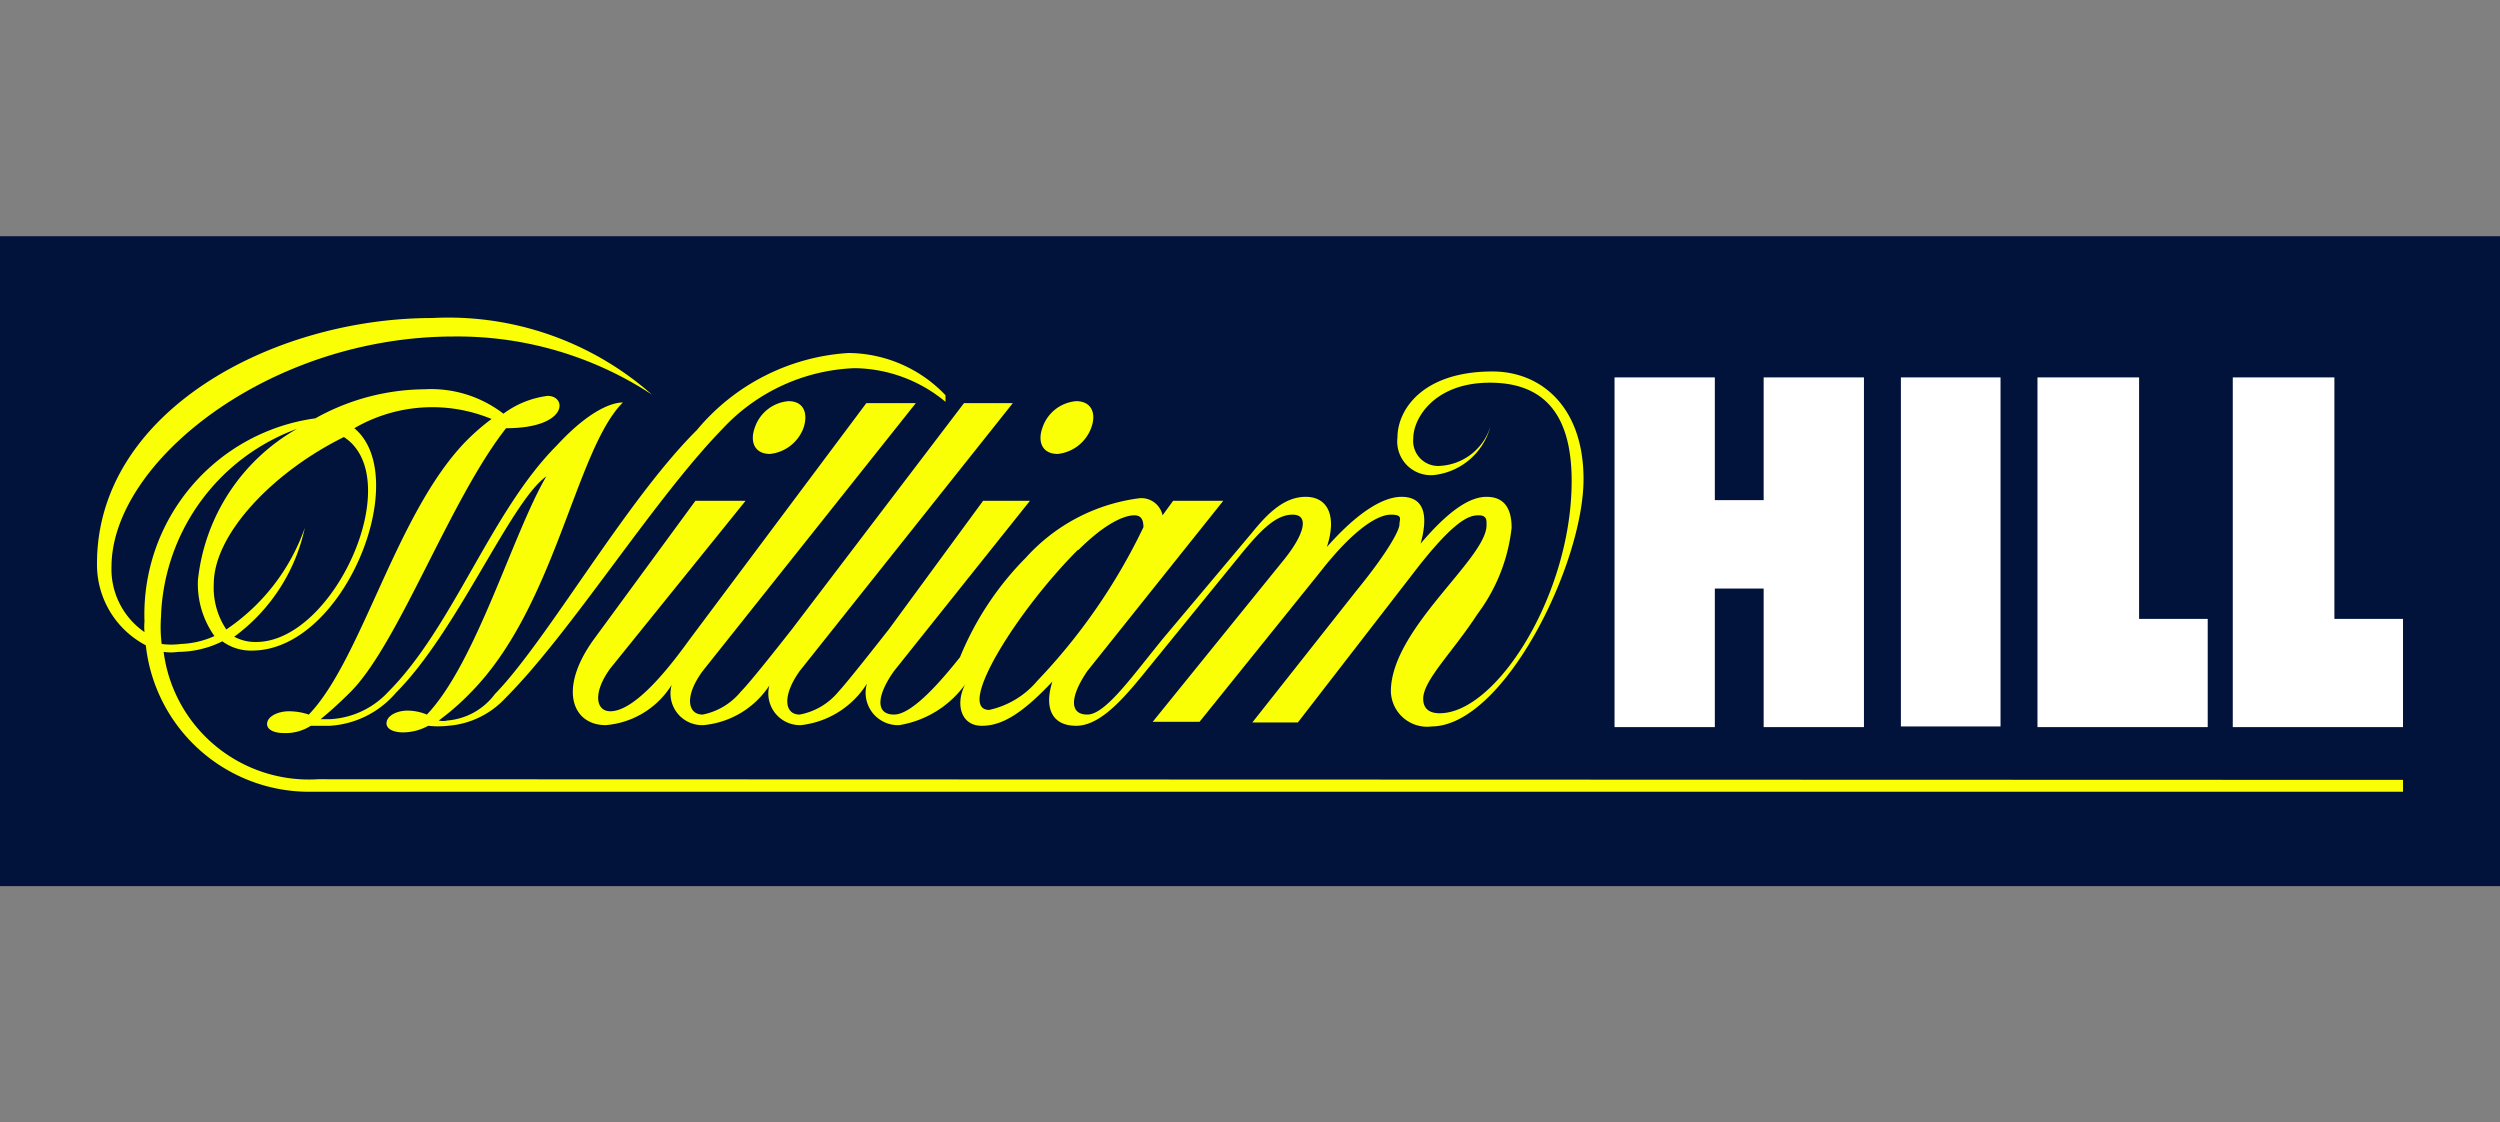 <svg id="svg3400" xmlns="http://www.w3.org/2000/svg" viewBox="0 0 37.89 17.01"><rect x="0" y="0" width="37.89" height="17.01" fill="#808080" stroke="none"/><defs><style>.cls-1{fill:#02133b;}.cls-2{fill:#faff05;}.cls-3{fill:#fff;}</style></defs><title>william_hill_logo</title><rect class="cls-1" y="3.58" width="37.89" height="9.85"/><path class="cls-2" d="M14.88,11c.29,0,.59-.16,1.07-.67-.13.41,0,.67.36.67s.71-.4,1.05-.82L18.8,8.41c.31-.38.54-.61.79-.61s.19.28-.12.67l-2,2.47h.71L20,8.68c.53-.68.89-.88,1.08-.88s.13.07.13.15-.16.4-.65,1l-1.58,2h.69l1.74-2.25c.65-.85.87-.89,1-.89s.12.08.12.15c0,.51-1.45,1.57-1.45,2.52a.55.55,0,0,0,.62.53C22.79,11,24,8.56,24,7.26c0-1.09-.64-1.63-1.38-1.63-1.06,0-1.44.58-1.44,1a.51.51,0,0,0,.55.57,1,1,0,0,0,.86-.74s0,0,0,0a.85.85,0,0,1-.75.6.38.38,0,0,1-.42-.42c0-.3.32-.84,1.16-.84s1.24.5,1.24,1.49c0,1.72-1.14,3.52-2,3.52-.2,0-.25-.11-.25-.22,0-.28.45-.71.82-1.28A2.67,2.67,0,0,0,22.91,8c0-.33-.14-.47-.38-.47s-.55.18-1,.71c.09-.32.12-.71-.29-.71-.22,0-.59.15-1.13.76.16-.49,0-.76-.32-.76s-.57.24-.82.55L17.65,9.65c-.47.57-.89,1.18-1.17,1.18s-.26-.28,0-.66l2.06-2.58h-.76l-.16.22a.33.33,0,0,0-.34-.26,2.79,2.79,0,0,0-1.73.9,4.62,4.62,0,0,0-1,1.51c-.27.34-.72.87-1,.87s-.27-.28,0-.66l2.06-2.58H14.9L13.47,9.54h0c-.15.19-.62.79-.76.94a1,1,0,0,1-.59.35c-.23,0-.27-.28,0-.66l3.23-4.06h-.74L12,9.54h0c-.15.19-.62.79-.77.94a1,1,0,0,1-.58.35c-.23,0-.28-.28,0-.66l3.23-4.06h-.75L10.46,9.68h0v0l0,0c-.19.26-.79,1.1-1.21,1.1-.22,0-.27-.28,0-.65L11.3,7.59h-.76L9,9.69c-.55.76-.32,1.3.18,1.3a1.3,1.3,0,0,0,1-.61.48.48,0,0,0,.48.61,1.34,1.34,0,0,0,1-.6.48.48,0,0,0,.48.6,1.36,1.36,0,0,0,1-.63.49.49,0,0,0,.49.63,1.54,1.54,0,0,0,1-.62C14.48,10.65,14.55,11,14.88,11Zm1.46-2.66c.47-.47.75-.53.85-.53s.14.06.14.18a9,9,0,0,1-1.61,2.33,1.32,1.32,0,0,1-.73.44C14.48,10.75,15.42,9.25,16.34,8.33ZM12.18,6.48c.07-.22,0-.4-.23-.4a.59.59,0,0,0-.51.4c-.08.22,0,.4.23.4A.61.61,0,0,0,12.18,6.48Zm3.85.4a.61.61,0,0,0,.51-.4c.08-.22,0-.4-.23-.4a.59.59,0,0,0-.51.4c-.08.22,0,.4.23.4ZM4.82,11.81A2.22,2.22,0,0,1,2.48,9.88a.78.78,0,0,0,.22,0,1.52,1.52,0,0,0,.67-.16.73.73,0,0,0,.45.14c1.4,0,2.44-2.63,1.55-3.37a2.35,2.35,0,0,1,2.08-.14,3.34,3.34,0,0,0-.4.35C6,7.79,5.48,10,4.68,10.83a.94.94,0,0,0-.3-.05c-.16,0-.31.07-.33.17s.09.16.25.16A.7.7,0,0,0,4.71,11L5,11a1.43,1.43,0,0,0,1-.5c.93-.93,1.74-2.9,2.28-3.28-.51.87-1.06,2.82-1.81,3.61a.78.78,0,0,0-.29-.06c-.16,0-.3.07-.32.17s.09.16.25.16A.8.8,0,0,0,6.49,11a1.36,1.36,0,0,0,.3,0,1.32,1.32,0,0,0,.87-.42c1-1,2.24-3,3.29-4.08a2.88,2.88,0,0,1,2-.92,2.19,2.19,0,0,1,1.38.51s0-.05,0-.1a2.05,2.05,0,0,0-1.47-.64,3.25,3.25,0,0,0-2.3,1.17c-1.07,1.06-2.27,3.19-3.06,4a1,1,0,0,1-.72.4.27.27,0,0,1-.13,0,3.74,3.74,0,0,0,.48-.42c1.29-1.3,1.59-3.68,2.31-4.4-.05,0-.4,0-1,.65-1,1-1.57,2.75-2.56,3.74A1.29,1.29,0,0,1,5,10.9H4.86c.12-.1.27-.23.45-.41.73-.73,1.51-2.92,2.36-4,.94,0,.93-.49.63-.49a1.42,1.42,0,0,0-.67.27,1.8,1.8,0,0,0-1.2-.37,3.44,3.44,0,0,0-1.65.44h0A3,3,0,0,0,2.19,9.42a.86.86,0,0,0,0,.16,1.16,1.16,0,0,1-.5-1C1.7,7,4.08,5.1,6.88,5.1a5.37,5.37,0,0,1,3,.88l0,0A4.66,4.66,0,0,0,6.55,4.82c-2.42,0-5.08,1.42-5.08,3.72a1.38,1.38,0,0,0,.74,1.24A2.49,2.49,0,0,0,4.7,12H36.42v-.18Zm.37-5.2c1,.6-.11,3.12-1.31,3.12a.67.67,0,0,1-.33-.08A2.77,2.77,0,0,0,4.62,8l0,0A3.09,3.09,0,0,1,3.43,9.54a1.14,1.14,0,0,1-.19-.69c0-.76.91-1.71,2-2.24ZM2.44,9.35A3.14,3.14,0,0,1,4.5,6.5,3,3,0,0,0,3,8.79a1.36,1.36,0,0,0,.25.85,1.35,1.35,0,0,1-.51.12,1.1,1.1,0,0,1-.29,0A2.17,2.17,0,0,1,2.44,9.35Z"/><rect class="cls-3" x="28.81" y="5.72" width="1.51" height="5.29"/><polygon class="cls-3" points="33.84 11.02 36.42 11.02 36.42 9.38 35.38 9.38 35.38 5.72 33.84 5.72 33.84 11.02"/><polygon class="cls-3" points="30.88 11.02 33.46 11.02 33.46 9.38 32.42 9.38 32.42 5.72 30.88 5.72 30.88 11.02"/><polygon class="cls-3" points="26.73 5.72 26.73 7.58 25.99 7.58 25.99 5.72 24.47 5.72 24.47 11.02 25.99 11.02 25.99 8.92 26.73 8.92 26.73 11.02 28.25 11.02 28.25 5.72 26.73 5.72"/></svg>